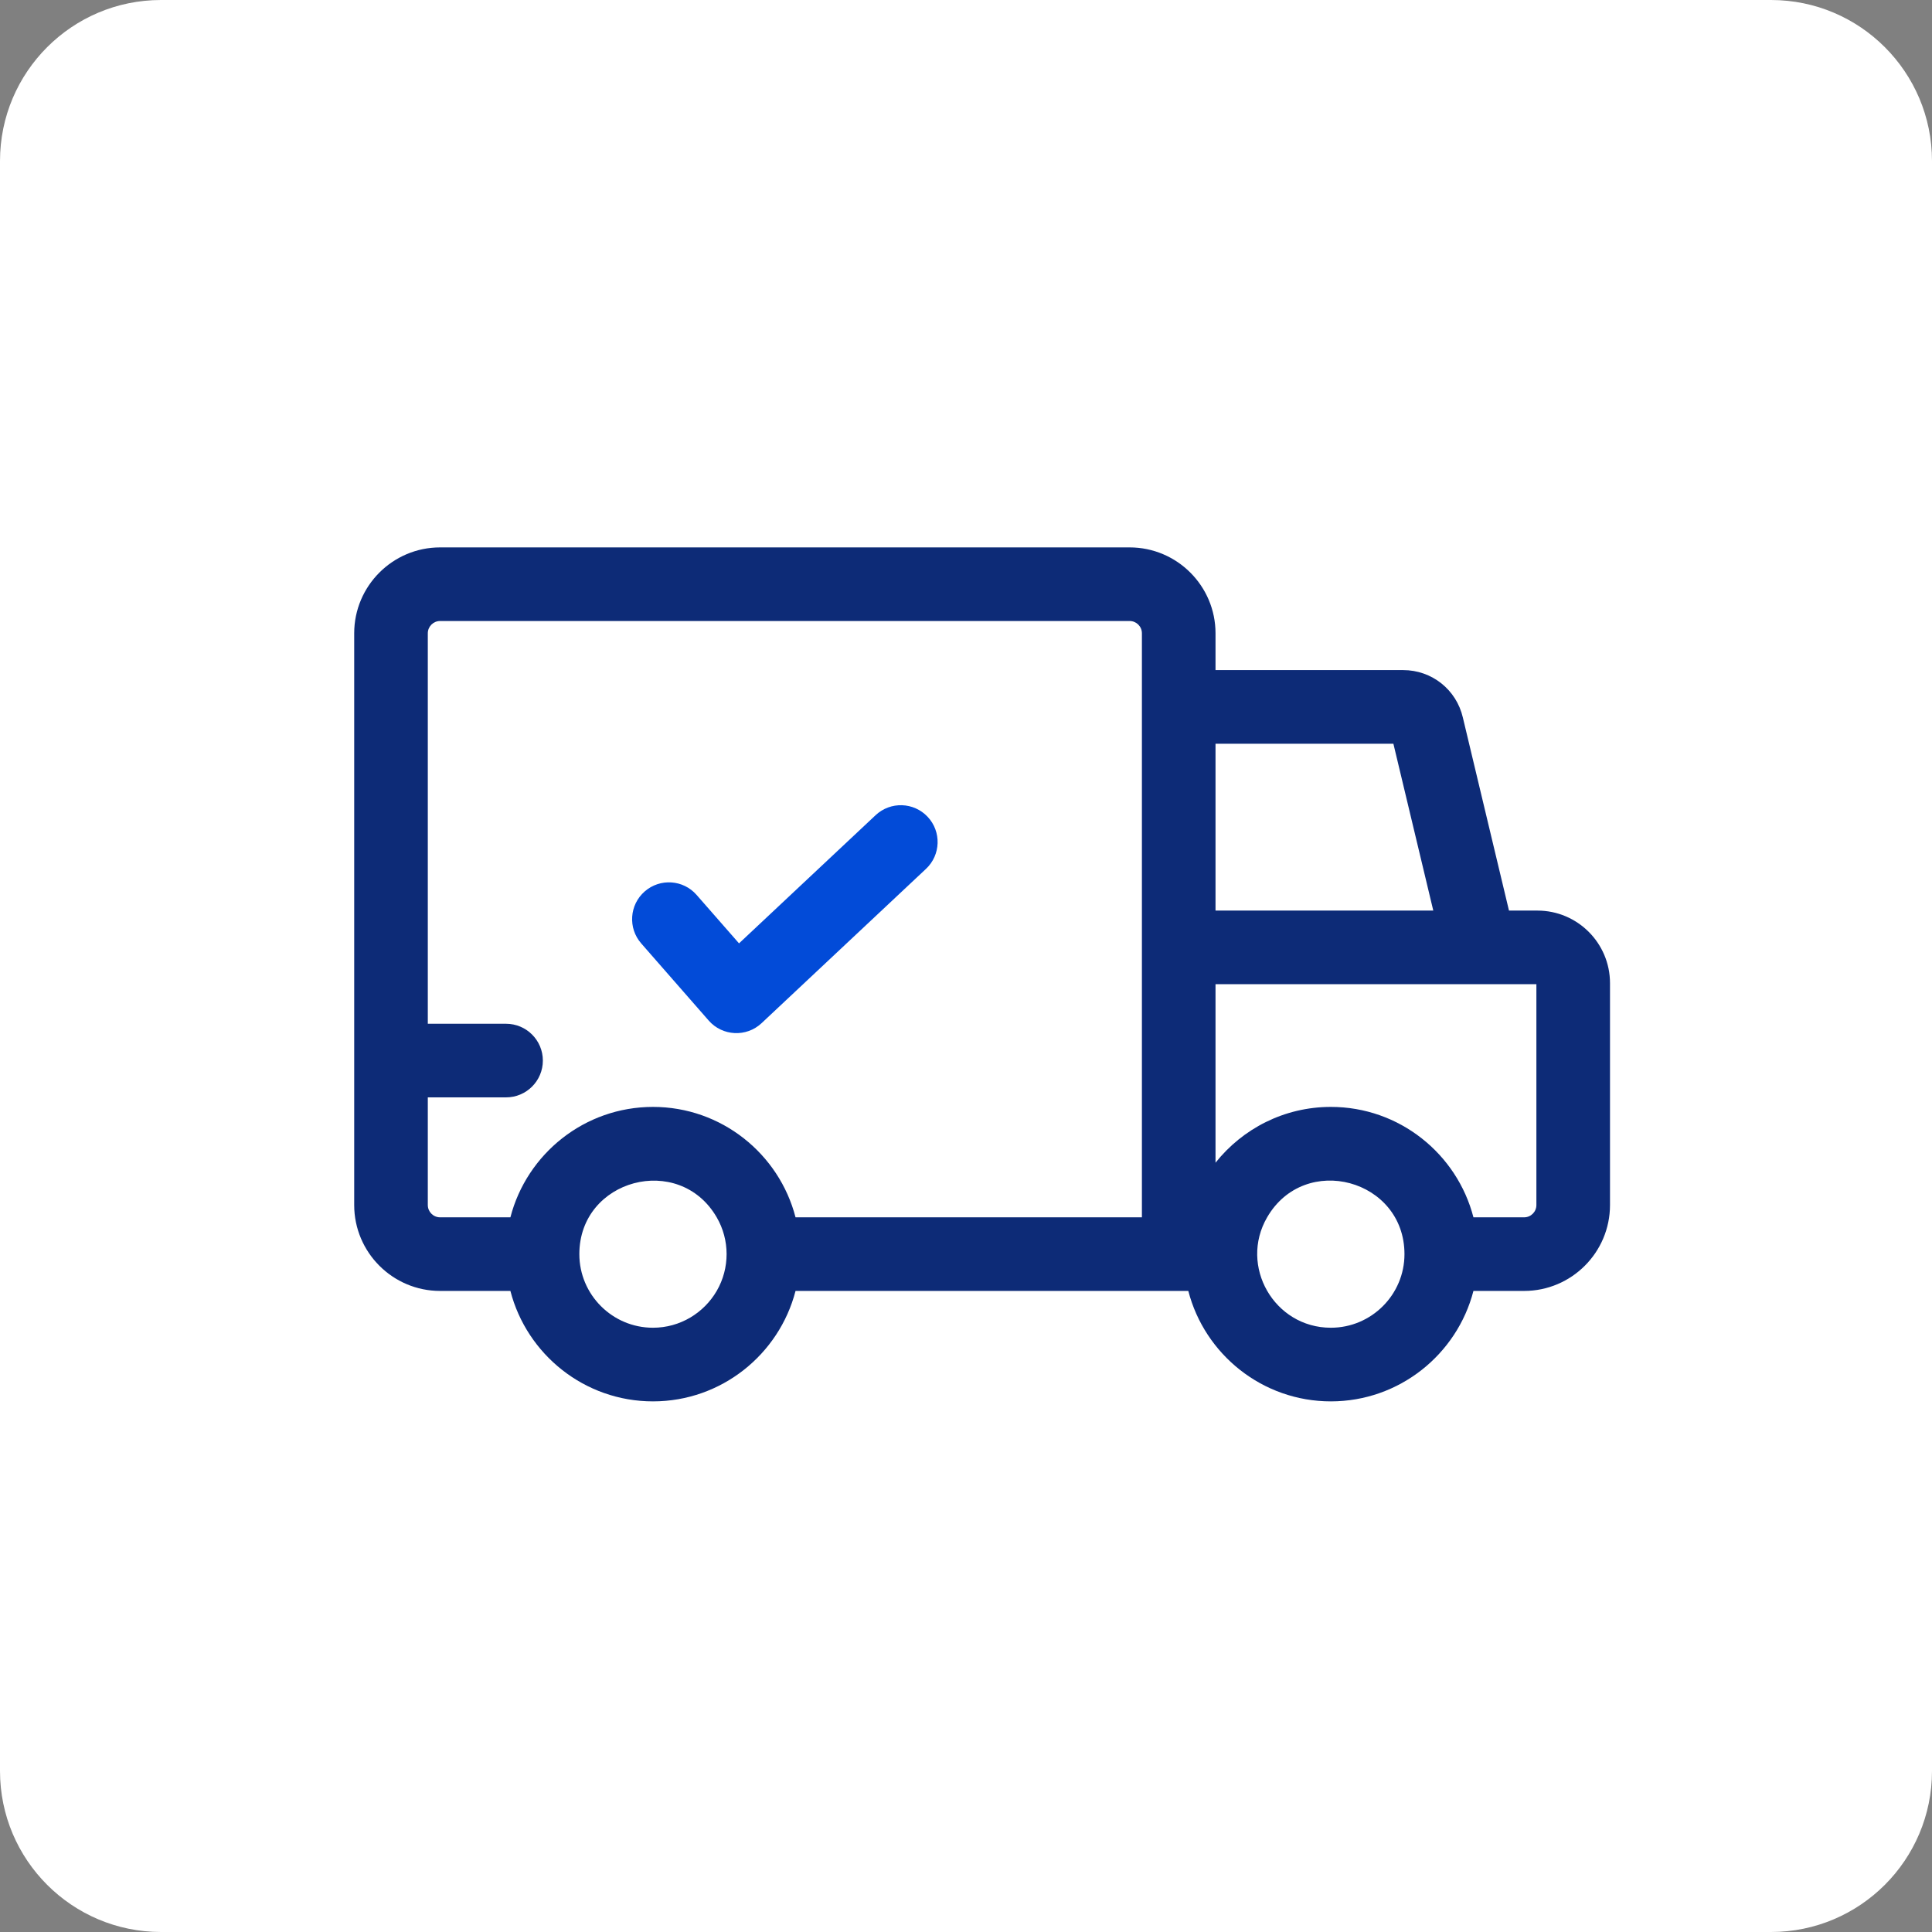 <svg xmlns="http://www.w3.org/2000/svg" width="60" height="60" viewBox="0 0 60 60" fill="none"><rect x="0" y="0" width="60" height="60" fill="#808080" stroke="none"/><g id="icon2-transporte"><path d="M0 5C0 2.239 2.239 0 5 0H55C57.761 0 60 2.239 60 5V55C60 57.761 57.761 60 55 60H5C2.239 60 0 57.761 0 55V5Z" fill="white"></path><path d="M47.747 28.279H46.863L45.431 22.286C45.23 21.417 44.467 20.81 43.574 20.81H37.749V19.667C37.749 18.197 36.553 17 35.082 17H13.667C12.197 17 11 18.196 11 19.667V37.424C11 38.894 12.197 40.091 13.667 40.091H15.851C16.36 42.061 18.152 43.521 20.279 43.521C22.405 43.521 24.197 42.061 24.706 40.091H36.904C37.413 42.061 39.205 43.521 41.331 43.521C43.457 43.521 45.25 42.061 45.759 40.091H47.333C48.803 40.091 50 38.895 50 37.424V30.532C50 29.29 48.99 28.279 47.747 28.279ZM43.273 23.097L44.512 28.279H37.749V23.097H43.273ZM13.286 37.424V34.08H15.716C16.347 34.08 16.859 33.568 16.859 32.937C16.859 32.306 16.347 31.794 15.716 31.794H13.286V19.667C13.286 19.457 13.457 19.286 13.667 19.286H35.082C35.292 19.286 35.463 19.457 35.463 19.667V37.805H24.706C24.197 35.835 22.405 34.376 20.279 34.376C18.152 34.376 16.36 35.835 15.851 37.805H13.667C13.457 37.805 13.286 37.634 13.286 37.424ZM20.279 41.234C19.018 41.234 17.992 40.208 17.992 38.948C17.992 36.617 21.091 35.792 22.258 37.805C22.665 38.504 22.67 39.382 22.258 40.091C21.861 40.774 21.123 41.234 20.279 41.234ZM41.331 41.234C39.572 41.234 38.474 39.317 39.352 37.805C40.523 35.784 43.617 36.623 43.617 38.948C43.618 40.203 42.596 41.234 41.331 41.234ZM47.714 37.424C47.714 37.634 47.543 37.805 47.333 37.805H45.759C45.25 35.835 43.458 34.376 41.331 34.376C39.883 34.376 38.589 35.053 37.749 36.109V30.565H47.714L47.714 37.424Z" fill="#0D2B77"></path><path d="M22.009 31.694C22.435 32.181 23.18 32.218 23.652 31.775L28.758 26.983C29.218 26.551 29.241 25.827 28.809 25.367C28.377 24.907 27.654 24.884 27.193 25.316L22.951 29.297L21.634 27.793C21.219 27.317 20.497 27.269 20.021 27.685C19.546 28.101 19.498 28.823 19.913 29.298L22.009 31.694Z" fill="#024BD8"></path></g></svg>